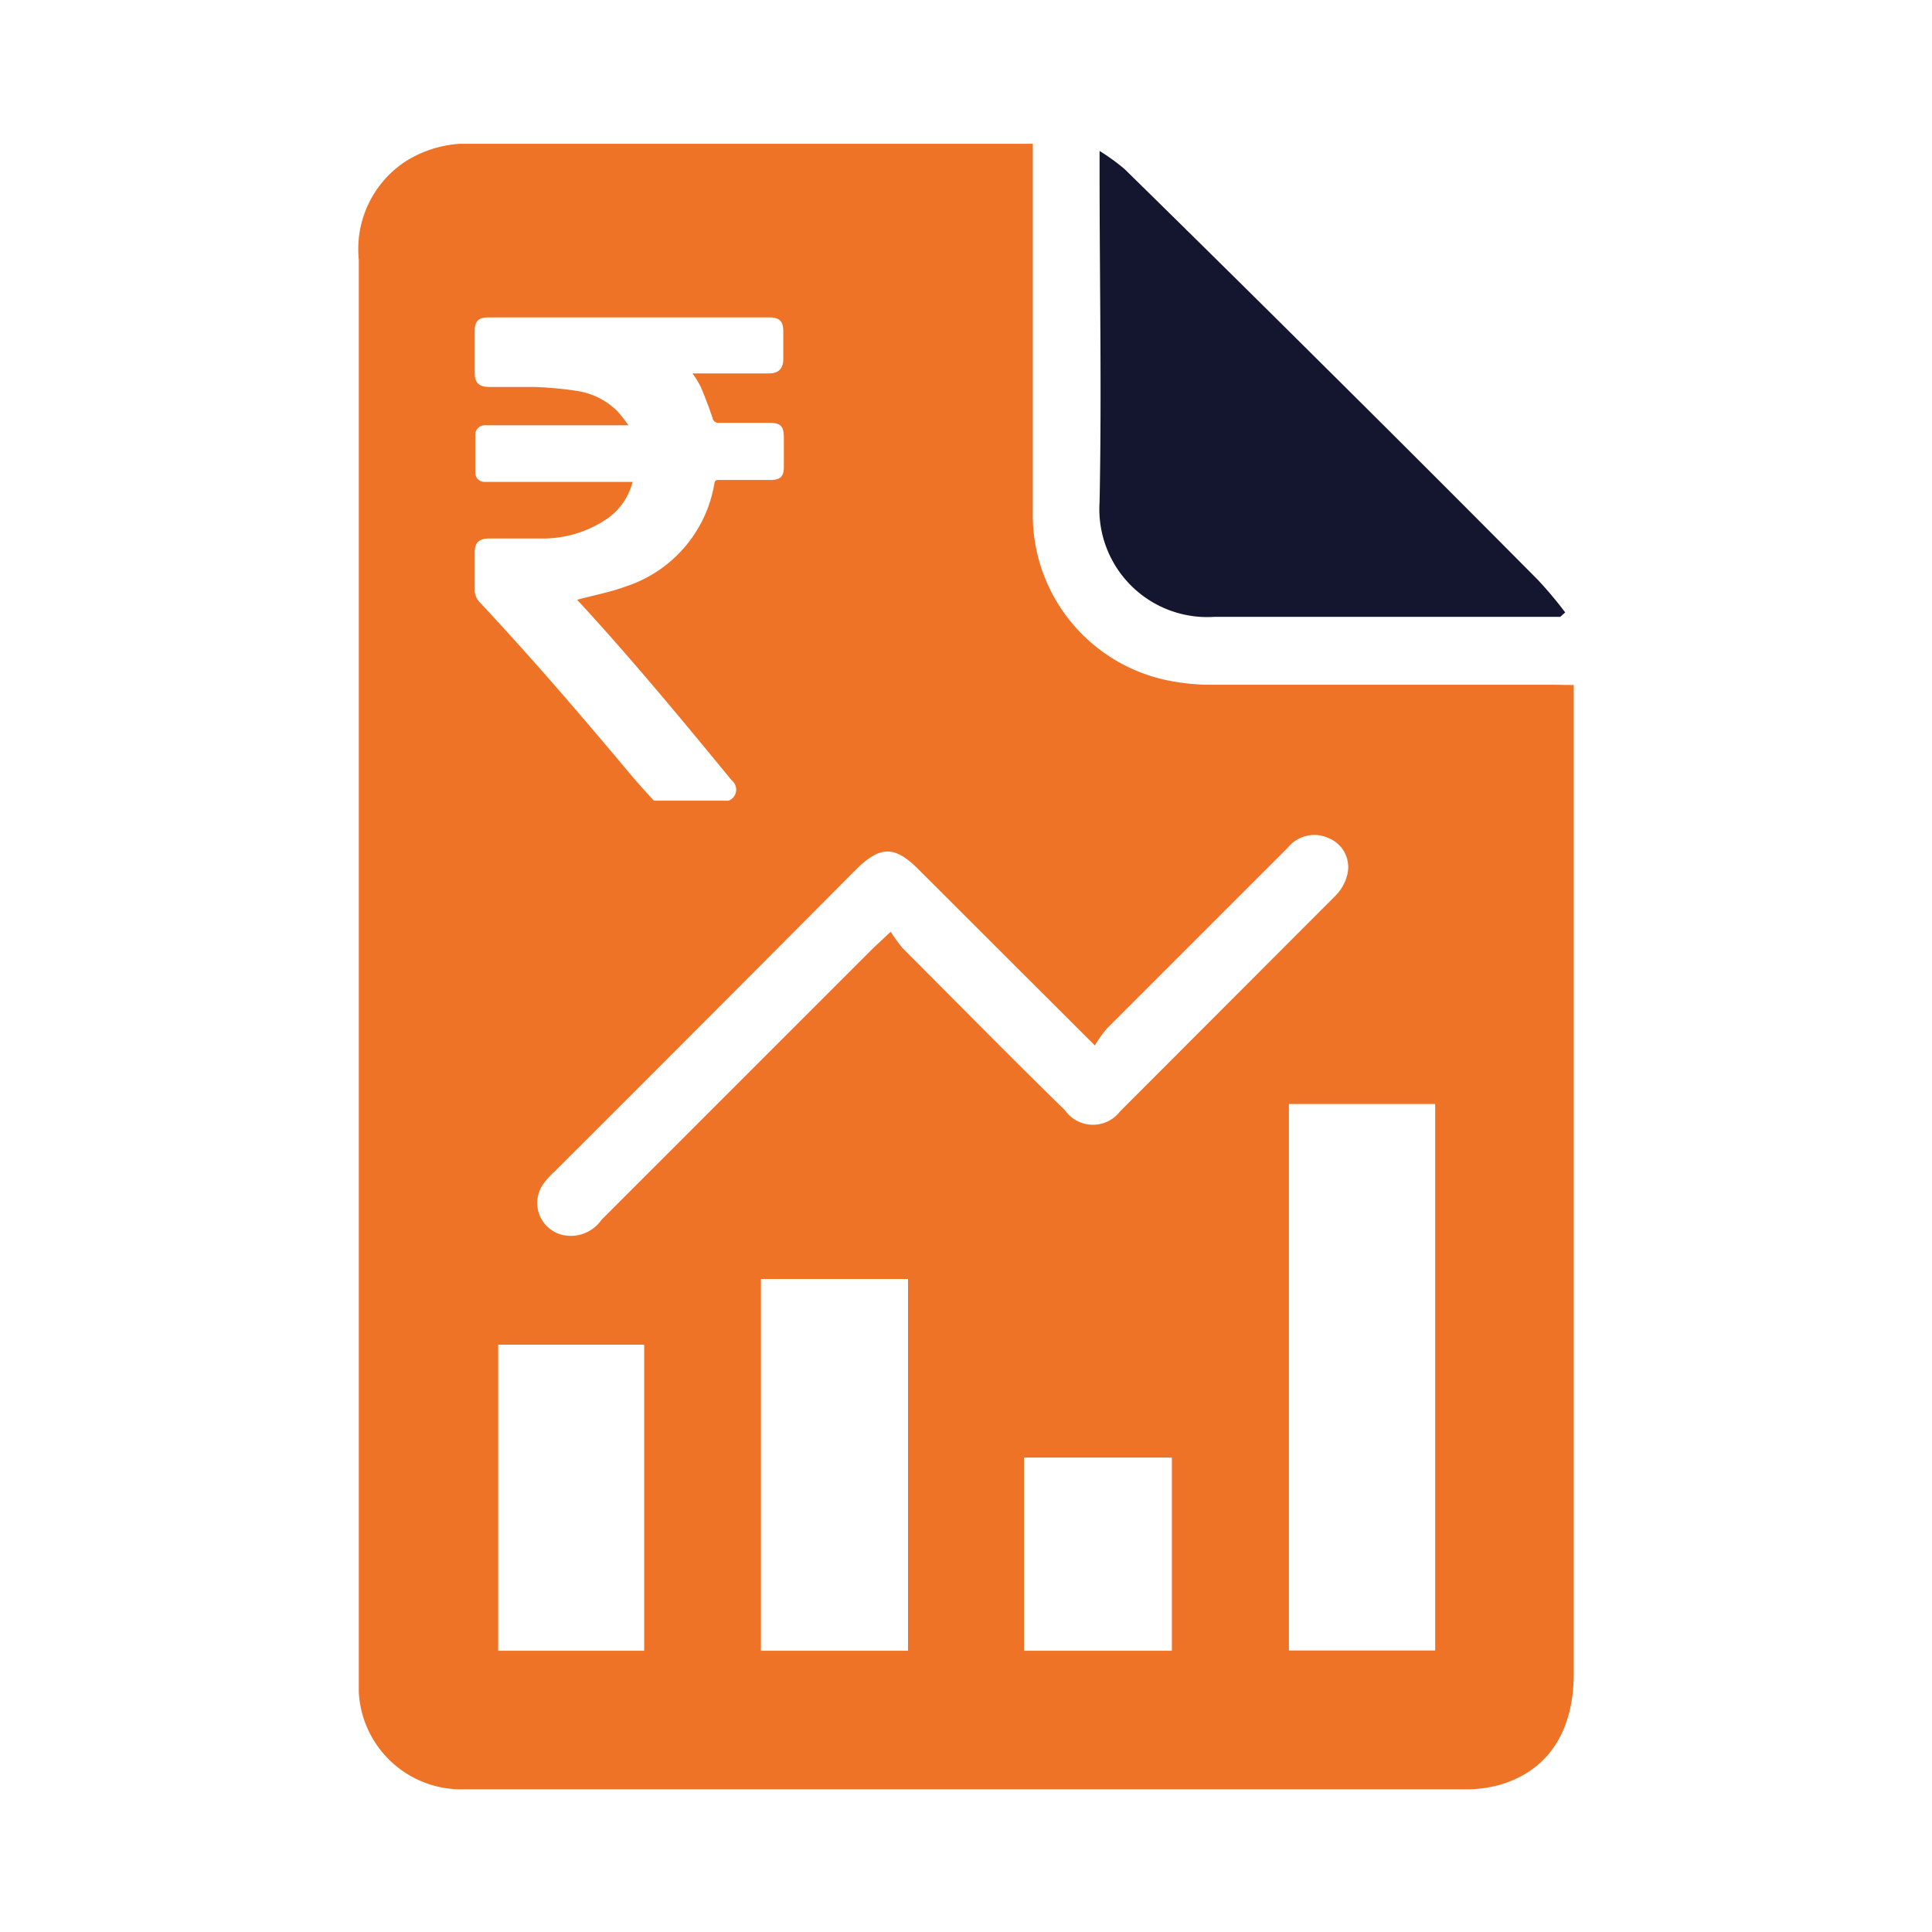 <svg id="Layer_1" data-name="Layer 1" xmlns="http://www.w3.org/2000/svg" viewBox="0 0 70 70"><defs><style>.cls-1{fill:#ee7326;}.cls-2{fill:#14152e;}</style></defs><path class="cls-1" d="M56.31,24.81H44a7.87,7.87,0,0,1-1.75-.17,6.12,6.12,0,0,1-4.83-6.09c0-4.18,0-8.36,0-12.55V5.21c-.2,0-.32,0-.44,0-6.77,0-13.55,0-20.32,0a4.17,4.17,0,0,0-2,.66A3.8,3.8,0,0,0,13,9.41Q13,35,13,60.59c0,.25,0,.49,0,.73a3.72,3.72,0,0,0,3.84,3.51H53.18a4.4,4.4,0,0,0,1.25-.19c1.69-.53,2.59-1.94,2.59-4q0-17.55,0-35.11v-.71ZM17.2,21.38V20c0-.34.16-.48.5-.49.69,0,1.37,0,2.06,0a4.13,4.13,0,0,0,2.3-.76,2.32,2.32,0,0,0,.86-1.29H17.54a.33.33,0,0,1-.32-.32c0-.47,0-.94,0-1.4a.34.34,0,0,1,.32-.33h5.23a5.85,5.85,0,0,0-.39-.5,2.63,2.63,0,0,0-1.5-.75,13.18,13.18,0,0,0-1.53-.14c-.55,0-1.09,0-1.63,0-.36,0-.52-.15-.52-.5V12c0-.38.14-.5.51-.5H27.88c.36,0,.5.14.5.51s0,.69,0,1-.14.52-.52.52c-.86,0-1.71,0-2.56,0h-.21a3.41,3.41,0,0,1,.3.49c.16.37.3.75.43,1.13a.21.21,0,0,0,.24.17h1.82c.4,0,.52.12.52.53s0,.71,0,1.07-.14.47-.48.47H26.07c-.12,0-.17,0-.19.15a4.75,4.75,0,0,1-3.21,3.71c-.57.21-1.17.32-1.76.48l.12.13c1.84,2,3.57,4.09,5.29,6.18.07.08.13.17.2.24a.43.43,0,0,1-.12.73H23.69c-.27-.3-.55-.6-.81-.91-1.79-2.14-3.6-4.25-5.5-6.28A.63.63,0,0,1,17.2,21.38Zm6.14,38.43H18.05V48.72h5.29Zm9.56,0H27.57V46.34H32.9Zm9.56,0H37.1v-7h5.36ZM40.58,40.27a1.24,1.24,0,0,1-2-.05c-2-1.95-3.92-3.91-5.88-5.87a7.06,7.06,0,0,1-.43-.59l-.62.58L21.79,44.2a1.35,1.35,0,0,1-1.38.55,1.19,1.19,0,0,1-.69-1.9,2.79,2.79,0,0,1,.37-.4Q25.55,37,31,31.52c.89-.89,1.42-.89,2.3,0l6.37,6.36a4.23,4.23,0,0,1,.43-.61l6.56-6.56a1.24,1.24,0,0,1,1.53-.32,1.13,1.13,0,0,1,.62,1.32,1.65,1.65,0,0,1-.4.72ZM52,59.8h-5.3V40H52Z"/><path class="cls-2" d="M56.53,22.35H52.59c-2.86,0-5.73,0-8.6,0a3.91,3.91,0,0,1-4.15-4.16c.08-4,0-8,0-11.94V5.47a7.5,7.5,0,0,1,.91.66q3.66,3.59,7.29,7.2Q51.9,17.16,55.71,21a13.86,13.86,0,0,1,1,1.19Z"/></svg>